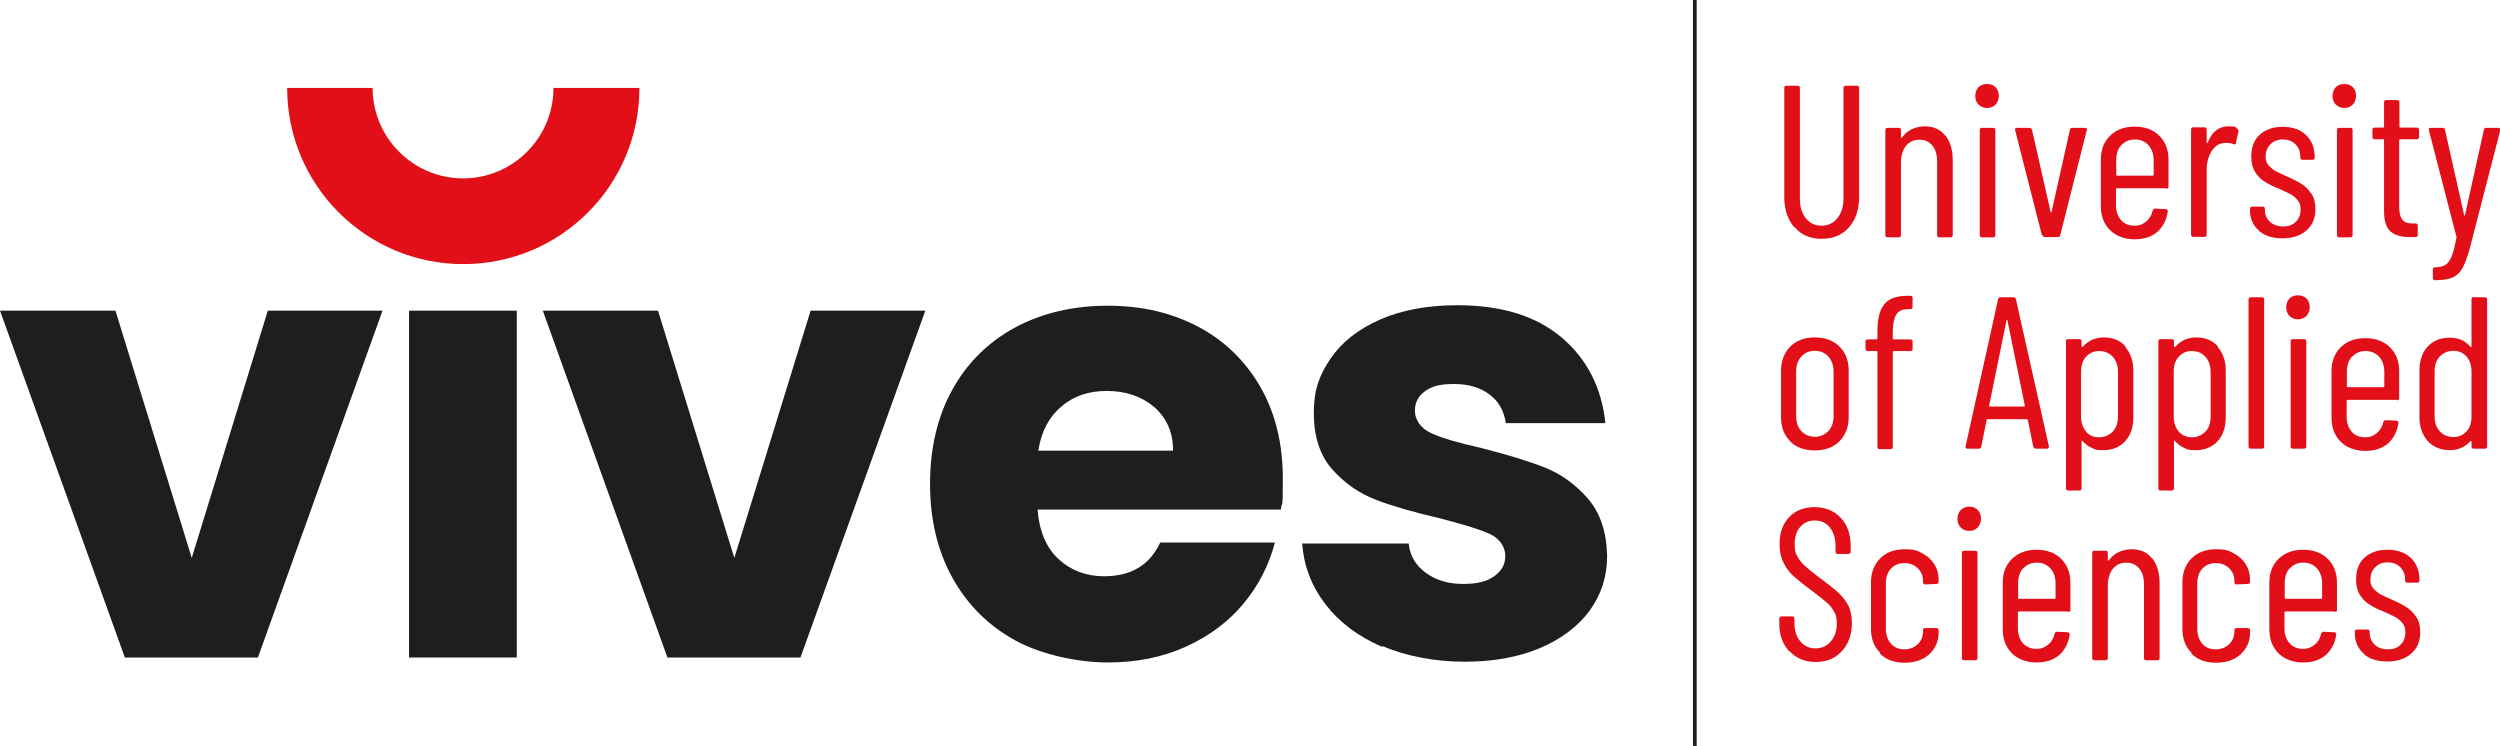 <?xml version="1.0" encoding="UTF-8"?>
<svg id="Layer_1" xmlns="http://www.w3.org/2000/svg" version="1.1" viewBox="0 0 1009.1 301.1">
  <!-- Generator: Adobe Illustrator 29.0.0, SVG Export Plug-In . SVG Version: 2.1.0 Build 186)  -->
  <defs>
    <style>
      .st0 {
        fill: #e20e18;
      }

      .st1 {
        fill: none;
        stroke: #1e1e1c;
        stroke-width: 1.5px;
      }

      .st2 {
        fill: #1e1e1c;
      }
    </style>
  </defs>
  <g id="Page-1">
    <g id="VIVES_Logo-UAS_Pos">
      <g id="Group">
        <polygon id="Path" class="st2" points="108.1 125.4 77.4 225.2 46.6 125.4 0 125.4 0 125.4 50.4 265.4 104.1 265.4 154.4 125.4 108.1 125.4"/>
        <rect id="Rectangle" class="st2" x="165.1" y="125.4" width="43.5" height="140"/>
        <polygon id="Path1" data-name="Path" class="st2" points="296.4 225.2 327.2 125.4 373.5 125.4 323.1 265.4 269.4 265.4 219.1 125.4 265.6 125.4 296.4 225.2"/>
        <g>
          <path id="Shape" class="st2" d="M517.3,205.7h-98.5c.7,8.7,3.5,15.4,8.5,20s11.2,6.9,18.4,6.9c10.8,0,18.4-4.5,22.6-13.6h46.3c-2.4,9.2-6.7,17.5-12.8,24.8-6.2,7.4-14,13.1-23.3,17.3-9.3,4.2-19.8,6.3-31.3,6.3s-26.3-2.9-37.2-8.8c-10.8-5.9-19.3-14.2-25.4-25.1-6.1-10.9-9.2-23.6-9.2-38.1s3-27.3,9-38.1c6-10.9,14.5-19.2,25.3-25.1,10.8-5.8,23.3-8.8,37.4-8.8s25.9,2.9,36.6,8.5c10.7,5.7,19,13.8,25.1,24.4,6,10.5,9,22.8,9,36.9s-.3,8.2-.8,12.5M473.5,181.9c0-7.4-2.6-13.2-7.6-17.6-5.1-4.3-11.5-6.5-19.1-6.5s-13.5,2.1-18.4,6.3c-5,4.2-8.1,10.1-9.3,17.8h54.4,0Z"/>
          <path id="Path2" data-name="Path" class="st2" d="M557.9,261.1c-9.7-4.2-17.3-9.9-22.9-17.2-5.6-7.3-8.7-15.4-9.4-24.5h43c.5,4.9,2.8,8.8,6.9,11.8,4.1,3,9.1,4.5,15,4.5s9.6-1,12.6-3.1c3-2.1,4.5-4.8,4.5-8.2s-2.1-7-6.3-8.9c-4.2-1.9-11.1-4-20.6-6.4-10.2-2.4-18.7-4.8-25.4-7.4-6.8-2.6-12.6-6.7-17.6-12.3-4.9-5.6-7.4-13.2-7.4-22.7s2.3-15.4,6.8-22c4.5-6.6,11.1-11.8,19.9-15.7,8.7-3.8,19.1-5.8,31.2-5.8,17.8,0,31.8,4.3,42.1,13,10.3,8.7,16.2,20.3,17.7,34.6h-40.2c-.7-4.9-2.8-8.7-6.5-11.5-3.6-2.8-8.4-4.3-14.4-4.3s-9,1-11.7,2.9c-2.7,1.9-4.1,4.6-4.1,7.9s2.1,7,6.5,9c4.3,2,11.1,4,20.2,6,10.5,2.7,19.1,5.3,25.7,7.9,6.6,2.6,12.4,6.8,17.4,12.5,5,5.8,7.6,13.5,7.8,23.2,0,8.2-2.3,15.5-7,22-4.7,6.4-11.4,11.5-20.1,15.2-8.8,3.7-18.9,5.5-30.4,5.5s-23.4-2.1-33.1-6.3"/>
        </g>
        <path id="Path3" data-name="Path" class="st0" d="M223.4,35.5c0,20.2-16.4,36.5-36.5,36.5s-36.5-16.4-36.5-36.5h-34.5c0,39.2,31.8,71.1,71.1,71.1s71.1-31.8,71.1-71.1h-34.5Z"/>
      </g>
      <line id="Path4" data-name="Path" class="st1" x1="684.1" x2="684.1" y2="301.1"/>
      <g id="Group1" data-name="Group">
        <path id="Path5" data-name="Path" class="st0" d="M724.3,91.8c-2.7-3.1-4.1-7.2-4.1-12.2v-44.1c0-.6.3-.9.9-.9h4.5c.6,0,.9.3.9.9v44.8c0,3.2.8,5.8,2.4,7.8,1.6,2,3.7,3,6.3,3s4.8-1,6.4-3,2.5-4.6,2.5-7.8v-44.8c0-.6.3-.9.9-.9h4.5c.6,0,.9.3.9.9v44.1c0,5.1-1.4,9.1-4.1,12.2-2.8,3.1-6.4,4.6-11,4.6s-8.1-1.5-10.8-4.6h0Z"/>
        <path id="Path6" data-name="Path" class="st0" d="M785.3,54.7c1.9,2.5,2.9,5.8,2.9,10.2v30c0,.6-.3.9-.9.9h-4.5c-.6,0-.9-.3-.9-.9v-29.5c0-2.9-.6-5.1-1.9-6.6-1.3-1.6-3-2.4-5.2-2.4s-4.1.8-5.5,2.5c-1.3,1.7-2,4-2,6.9v29.1c0,.6-.3.9-.9.9h-4.5c-.6,0-.9-.3-.9-.9v-42.4c0-.6.3-.9.9-.9h4.5c.6,0,.9.3.9.9v2.8s0,.2.2.3c.1,0,.2,0,.3-.2,1-1.4,2.4-2.6,4-3.3,1.6-.7,3.3-1.1,5.1-1.1,3.5,0,6.3,1.2,8.2,3.7h0Z"/>
        <path id="Shape1" data-name="Shape" class="st0" d="M798.6,42.2c-.9-.9-1.3-2.1-1.3-3.5s.5-2.6,1.3-3.5c.9-.9,2.1-1.3,3.5-1.3s2.6.5,3.4,1.3c.9.9,1.3,2.1,1.3,3.5s-.5,2.6-1.3,3.5c-.9.9-2,1.4-3.4,1.4s-2.6-.5-3.5-1.4ZM799.1,94.9v-42.4c0-.6.3-.9.9-.9h4.5c.6,0,.9.3.9.9v42.4c0,.6-.3.9-.9.9h-4.5c-.6,0-.9-.3-.9-.9h0Z"/>
        <path id="Path7" data-name="Path" class="st0" d="M824.2,95l-10.8-42.4v-.4c0-.4.2-.6.7-.6h5.1c.5,0,.8.3,1,.8l7.5,33.1c0,.2.1.3.2.3s.1,0,.2-.3l7.4-33.1c.1-.5.4-.8,1-.8h5.1c.3,0,.5.2.7.3.2.2.2.4,0,.7l-10.7,42.3c0,.5-.4.8-1,.8h-5.2c-.5,0-.8-.3-1-.8h0Z"/>
        <path id="Shape2" data-name="Shape" class="st0" d="M874.4,76h-19.9c-.2,0-.4.1-.4.4v6.4c0,2.5.7,4.4,2,6s3.2,2.3,5.4,2.3,3.4-.6,4.8-1.7c1.3-1.1,2.2-2.6,2.6-4.4.2-.5.5-.8,1-.8l4.3.2c.2,0,.4,0,.6.3.2.2.2.4.2.7-.5,3.4-1.9,6.1-4.2,8.2-2.4,2-5.4,3-9.2,3s-7.4-1.2-9.9-3.7c-2.5-2.5-3.7-5.7-3.7-9.7v-18.8c0-3.9,1.2-7.2,3.7-9.6s5.8-3.7,9.9-3.7,7.5,1.2,10,3.7,3.7,5.7,3.7,9.6v10.9c0,.6-.3.9-.9.9h0ZM856.2,58.6c-1.4,1.5-2,3.6-2,6.1v5.8c0,.2.1.4.4.4h14.3c.2,0,.4-.1.4-.4v-5.8c0-2.5-.7-4.5-2.1-6.1-1.4-1.5-3.2-2.3-5.5-2.3s-4,.8-5.4,2.3h0Z"/>
        <path id="Path8" data-name="Path" class="st0" d="M903.1,52.1c.4.2.6.6.4,1.1l-1,4.5c0,.5-.4.7-1,.5-.7-.4-1.6-.5-2.6-.5s-.8,0-1,0c-2.1.1-3.8,1.2-5.2,3.3-1.3,2.1-2,4.6-2,7.5v26.2c0,.6-.3.9-.9.9h-4.5c-.6,0-.9-.3-.9-.9v-42.4c0-.6.3-.9.9-.9h4.5c.6,0,.9.3.9.9v5.2c0,.2,0,.3.1.3s.2,0,.3-.2c1.7-4.4,4.5-6.6,8.3-6.6s2.7.3,3.7,1h0Z"/>
        <path id="Path9" data-name="Path" class="st0" d="M911.8,93.1c-2.4-2.1-3.6-4.8-3.6-8.2v-.6c0-.6.3-.9.9-.9h4.2c.6,0,.9.3.9.9v.5c0,1.9.7,3.4,2,4.7,1.4,1.3,3.2,1.9,5.4,1.9s3.8-.6,5.1-1.9c1.3-1.3,1.9-2.9,1.9-4.9s-.4-2.8-1.2-3.8c-.8-1-1.8-1.8-2.8-2.4-1.1-.6-2.7-1.3-4.9-2.3-2.3-.9-4.1-1.8-5.6-2.8-1.5-.9-2.8-2.2-3.8-3.8-1.1-1.7-1.6-3.8-1.6-6.3,0-3.7,1.1-6.7,3.4-8.8,2.3-2.1,5.4-3.2,9.3-3.2s7.1,1.1,9.4,3.3c2.3,2.2,3.5,5.2,3.5,8.8v.3c0,.6-.3.9-.9.9h-4c-.6,0-.9-.3-.9-.9v-.5c0-2-.7-3.6-2-4.9-1.3-1.3-3-1.9-5.1-1.9s-3.8.7-5,2c-1.3,1.3-1.9,2.9-1.9,4.8s.4,2.6,1.1,3.5,1.7,1.7,2.8,2.4c1.1.6,2.7,1.3,4.6,2.2,2.4,1,4.3,2,5.9,3,1.5.9,2.9,2.3,4,3.9,1.2,1.7,1.7,3.8,1.7,6.3,0,3.6-1.2,6.5-3.6,8.6-2.4,2.1-5.6,3.2-9.7,3.2s-7.2-1-9.6-3.1h0Z"/>
        <path id="Shape3" data-name="Shape" class="st0" d="M942.8,42.2c-.9-.9-1.3-2.1-1.3-3.5s.5-2.6,1.3-3.5c.9-.9,2.1-1.3,3.5-1.3s2.6.5,3.4,1.3c.9.9,1.3,2.1,1.3,3.5s-.5,2.6-1.3,3.5c-.9.9-2,1.4-3.4,1.4s-2.6-.5-3.5-1.4ZM943.3,94.9v-42.4c0-.6.3-.9.9-.9h4.5c.6,0,.9.3.9.9v42.4c0,.6-.3.9-.9.9h-4.5c-.6,0-.9-.3-.9-.9h0Z"/>
        <path id="Path10" data-name="Path" class="st0" d="M975.4,56.2h-6.6c-.2,0-.4.1-.4.4v26.7c0,2.7.5,4.5,1.4,5.5s2.4,1.5,4.3,1.4h.9c.6,0,.9.3.9.9v3.7c0,.6-.3.9-.9.9h-2.2c-3.4,0-6-.7-7.8-2.2-1.8-1.5-2.7-4.3-2.7-8.4v-28.5c0-.2-.1-.4-.4-.4h-3.4c-.6,0-.9-.3-.9-.9v-2.9c0-.6.3-.9.9-.9h3.4c.2,0,.4-.1.4-.4v-9.8c0-.6.3-.9.9-.9h4.4c.6,0,.9.3.9.9v9.8c0,.2.1.4.4.4h6.6c.6,0,.9.3.9.9v2.9c0,.6-.3.9-.9.9h0Z"/>
        <path id="Path11" data-name="Path" class="st0" d="M982.2,112.9c-.1-.2-.2-.4-.2-.6v-3.5c0-.6.3-.9.9-.9,1.8,0,3.2-.4,4.2-1,1-.6,1.8-1.8,2.5-3.4.6-1.6,1.3-4.1,1.9-7.5,0-.1,0-.2,0-.3,0,0,0-.2,0-.2l-11.1-42.9v-.3c-.1-.5.2-.7.8-.7h4.7c.6,0,.9.3,1,.8l7.7,34.3c0,.2.1.3.2.3s.1,0,.2-.3l7.6-34.3c.1-.5.4-.8,1-.8h4.9c.3,0,.5.2.7.3.2.2.2.4,0,.7l-12.1,46.9c-1,3.9-2.1,6.8-3.1,8.6-1,1.9-2.4,3.2-4,3.9s-3.9,1.1-6.9,1.1h-.4s-.2,0-.4-.3h0Z"/>
        <path id="Shape4" data-name="Shape" class="st0" d="M722.6,178.1c-2.5-2.5-3.7-5.7-3.7-9.7v-18.8c0-3.9,1.3-7.2,3.7-9.7,2.5-2.5,5.8-3.7,9.9-3.7s7.5,1.2,10,3.7c2.5,2.5,3.7,5.7,3.7,9.7v18.8c0,4-1.3,7.2-3.7,9.7-2.5,2.5-5.8,3.7-10,3.7s-7.5-1.2-10-3.7h0ZM738,174c1.4-1.5,2.1-3.5,2.1-6v-18c0-2.5-.7-4.5-2.1-6.1-1.4-1.5-3.2-2.3-5.5-2.3s-4,.8-5.4,2.3c-1.4,1.5-2.1,3.6-2.1,6.1v18c0,2.5.7,4.5,2.1,6s3.2,2.3,5.4,2.3,4-.8,5.5-2.3Z"/>
        <path id="Path12" data-name="Path" class="st0" d="M765.4,127c-.9,1.5-1.4,3.8-1.4,6.9v2.7c0,.2.1.4.4.4h6.7c.6,0,.9.3.9.9v2.9c0,.6-.3.9-.9.9h-6.7c-.2,0-.4.1-.4.4v38.3c0,.6-.3.9-.9.9h-4.4c-.6,0-.9-.3-.9-.9v-38.3c0-.2-.1-.4-.4-.4h-3.5c-.6,0-.9-.3-.9-.9v-2.9c0-.6.3-.9.9-.9h3.5c.2,0,.4-.1.4-.4v-2.8c0-5.1.9-8.7,2.8-11,1.8-2.3,5-3.4,9.3-3.4h1.2c.6,0,.9.3.9.9v3.6c0,.6-.4.9-.9.9h-1c-2.2,0-3.8.7-4.7,2.2h0Z"/>
        <path id="Shape5" data-name="Shape" class="st0" d="M820.7,180.3l-2.2-10.8s0-.2-.1-.3c0,0-.2,0-.3,0h-15.8s-.2,0-.3,0c-.1,0-.1.2-.1.3l-2.2,10.8c0,.5-.4.8-1,.8h-4.5c-.3,0-.5,0-.7-.3-.2-.2-.2-.4-.1-.7l13.1-59.3c.1-.5.4-.8,1-.8h5.2c.6,0,.9.3,1,.8l13.3,59.3v.2c0,.5-.3.8-.8.8h-4.5c-.5,0-.8-.3-1-.8h0ZM803.2,164.1h13.8c.2,0,.3-.1.3-.4l-7-34.3c0-.2-.1-.3-.2-.3s-.1,0-.2.3l-7,34.3c0,.2,0,.4.3.4h0Z"/>
        <path id="Shape6" data-name="Shape" class="st0" d="M857.8,140c2.2,2.5,3.3,5.7,3.3,9.6v18.8c0,4.1-1.1,7.3-3.3,9.7-2.2,2.4-5.2,3.6-8.8,3.6s-3.2-.3-4.6-.9c-1.5-.6-2.7-1.6-3.8-2.8-.1-.1-.2-.2-.3-.1s-.1.2-.1.3v18.9c0,.6-.3.9-.9.9h-4.5c-.6,0-.9-.3-.9-.9v-59.3c0-.6.3-.9.9-.9h4.5c.6,0,.9.3.9.9v2s0,.2.2.2c.1,0,.2,0,.4-.1,1-1.2,2.3-2.1,3.8-2.8,1.5-.6,3-.9,4.6-.9,3.7,0,6.6,1.2,8.8,3.7h0ZM852.8,144c-1.4-1.5-3.2-2.3-5.5-2.3s-3.9.8-5.3,2.3c-1.4,1.5-2,3.6-2,6.1v18c0,2.5.7,4.5,2,6.1s3.1,2.3,5.3,2.3,4-.8,5.5-2.3c1.4-1.5,2.1-3.6,2.1-6.1v-18c0-2.5-.7-4.5-2.1-6.1Z"/>
        <path id="Shape7" data-name="Shape" class="st0" d="M895.1,140c2.2,2.5,3.3,5.7,3.3,9.6v18.8c0,4.1-1.1,7.3-3.3,9.7-2.2,2.4-5.2,3.6-8.8,3.6s-3.2-.3-4.6-.9c-1.5-.6-2.7-1.6-3.8-2.8-.1-.1-.2-.2-.3-.1,0,0-.1.2-.1.3v18.9c0,.6-.3.9-.9.9h-4.5c-.6,0-.9-.3-.9-.9v-59.3c0-.6.3-.9.9-.9h4.5c.6,0,.9.3.9.9v2s0,.2.2.2c.1,0,.2,0,.4-.1,1-1.2,2.3-2.1,3.8-2.8,1.5-.6,3-.9,4.6-.9,3.7,0,6.6,1.2,8.8,3.7h0ZM890.2,144c-1.4-1.5-3.2-2.3-5.5-2.3s-3.9.8-5.3,2.3c-1.4,1.5-2,3.6-2,6.1v18c0,2.5.7,4.5,2,6.1,1.4,1.5,3.1,2.3,5.3,2.3s4-.8,5.5-2.3,2.1-3.6,2.1-6.1v-18c0-2.5-.7-4.5-2.1-6.1Z"/>
        <path id="Path13" data-name="Path" class="st0" d="M907.6,180.2v-59.3c0-.6.3-.9.9-.9h4.5c.6,0,.9.3.9.9v59.3c0,.6-.3.9-.9.9h-4.5c-.6,0-.9-.3-.9-.9Z"/>
        <path id="Shape8" data-name="Shape" class="st0" d="M924.1,127.5c-.9-.9-1.3-2.1-1.3-3.5s.5-2.6,1.3-3.5c.9-.9,2.1-1.3,3.5-1.3s2.6.5,3.4,1.3,1.3,2.1,1.3,3.5-.5,2.6-1.3,3.5c-.9.9-2,1.4-3.4,1.4s-2.6-.5-3.5-1.4ZM924.6,180.2v-42.4c0-.6.3-.9.9-.9h4.5c.6,0,.9.3.9.9v42.4c0,.6-.3.9-.9.9h-4.5c-.6,0-.9-.3-.9-.9Z"/>
        <path id="Shape9" data-name="Shape" class="st0" d="M967.5,161.4h-19.9c-.2,0-.4.1-.4.4v6.4c0,2.5.7,4.4,2,6s3.2,2.3,5.4,2.3,3.4-.6,4.8-1.7c1.3-1.1,2.2-2.6,2.6-4.4.2-.5.5-.8,1-.8l4.3.2c.2,0,.4,0,.6.3s.2.4.2.7c-.5,3.4-1.9,6.1-4.2,8.2-2.4,2-5.4,3-9.2,3s-7.4-1.2-9.9-3.7c-2.5-2.5-3.7-5.7-3.7-9.7v-18.8c0-3.9,1.2-7.2,3.7-9.6,2.5-2.5,5.8-3.7,9.9-3.7s7.5,1.2,10,3.7c2.5,2.5,3.7,5.7,3.7,9.6v10.9c0,.6-.3.9-.9.9h0ZM949.3,144c-1.4,1.5-2,3.6-2,6.1v5.8c0,.2.1.4.4.4h14.3c.2,0,.4-.1.4-.4v-5.8c0-2.5-.7-4.5-2.1-6.1-1.4-1.5-3.2-2.3-5.5-2.3s-4,.8-5.4,2.3h0Z"/>
        <path id="Shape10" data-name="Shape" class="st0" d="M998.5,120h4.5c.6,0,.9.3.9.9v59.3c0,.6-.3.9-.9.9h-4.5c-.6,0-.9-.3-.9-.9v-1.9s0-.2-.1-.3c0,0-.2,0-.3,0-2.2,2.5-5,3.7-8.4,3.7s-6.7-1.2-8.9-3.7c-2.2-2.5-3.3-5.7-3.3-9.6v-18.8c0-4.1,1.1-7.3,3.3-9.7,2.2-2.4,5.2-3.6,8.9-3.6s6.2,1.2,8.4,3.7c.1.1.2.2.3,0,.1,0,.1-.2.1-.3v-18.9c0-.6.3-.9.9-.9h0ZM995.6,174.1c1.4-1.5,2-3.5,2-6v-18.1c0-2.5-.7-4.5-2-6.1-1.4-1.5-3.1-2.3-5.3-2.3s-4,.8-5.5,2.3-2.1,3.6-2.1,6.1v18.1c0,2.5.7,4.4,2.1,6,1.4,1.5,3.2,2.3,5.5,2.3s3.9-.8,5.3-2.3Z"/>
        <path id="Path14" data-name="Path" class="st0" d="M722.2,262.9c-2.7-2.9-4-6.6-4-11.2v-2c0-.6.3-.9.9-.9h4.3c.6,0,.9.3.9.9v1.7c0,3.1.8,5.6,2.4,7.5,1.6,1.9,3.6,2.8,6.1,2.8s4.5-.9,6.1-2.7c1.6-1.8,2.5-4.2,2.5-7.2s-.4-3.7-1.2-5.1c-.8-1.4-1.8-2.7-3.1-3.7-1.3-1.1-3.3-2.7-6.2-4.9-2.9-2.1-5.2-4-6.9-5.5s-3.1-3.4-4.1-5.5c-1.1-2.1-1.6-4.7-1.6-7.6,0-4.5,1.3-8.1,3.9-10.8,2.6-2.7,6-4,10.2-4s7.9,1.4,10.6,4.3c2.7,2.9,4,6.7,4,11.5v2.2c0,.6-.3.9-.9.9h-4.3c-.6,0-.9-.3-.9-.9v-2.3c0-3.1-.8-5.6-2.3-7.5-1.5-1.9-3.6-2.8-6.1-2.8s-4.2.8-5.8,2.5c-1.5,1.7-2.3,4-2.3,7s.3,3.4,1,4.8c.7,1.4,1.7,2.7,3,3.9,1.3,1.2,3.3,2.8,5.9,4.8,3.5,2.6,6.1,4.6,7.8,6.2,1.7,1.6,3,3.3,4,5.2.9,1.9,1.4,4.2,1.4,6.9,0,4.8-1.4,8.6-4.1,11.5-2.7,2.9-6.2,4.3-10.5,4.3s-7.8-1.4-10.5-4.3h0Z"/>
        <path id="Path15" data-name="Path" class="st0" d="M758.9,263.5c-2.5-2.5-3.7-5.7-3.7-9.7v-18.8c0-3.9,1.3-7.2,3.7-9.6,2.5-2.5,5.8-3.7,9.9-3.7s5.2.6,7.2,1.7c2.1,1.1,3.7,2.6,4.8,4.4,1.1,1.8,1.7,3.8,1.7,6.1v.9c0,.6-.3.9-.9.9l-4.5.2c-.6,0-.9-.3-.9-.9v-.6c0-1.9-.7-3.6-2.1-5s-3.2-2.1-5.5-2.1-4,.8-5.4,2.3c-1.4,1.5-2,3.6-2,6.1v18c0,2.5.7,4.5,2,6.1,1.4,1.5,3.2,2.3,5.4,2.3s4-.7,5.5-2.1c1.4-1.4,2.1-3.1,2.1-5v-.6c0-.6.3-.9.9-.9h4.5c.6,0,.9.4.9.9v1c0,3.5-1.3,6.4-3.8,8.7s-5.9,3.4-10,3.4-7.4-1.2-9.9-3.7h0Z"/>
        <path id="Shape11" data-name="Shape" class="st0" d="M791.4,212.9c-.9-.9-1.3-2.1-1.3-3.5s.5-2.6,1.3-3.5c.9-.9,2.1-1.4,3.5-1.4s2.6.5,3.4,1.4c.9.9,1.3,2.1,1.3,3.5s-.5,2.6-1.3,3.5c-.9.9-2,1.4-3.4,1.4s-2.6-.5-3.5-1.4ZM791.9,265.6v-42.4c0-.6.3-.9.9-.9h4.5c.6,0,.9.3.9.9v42.4c0,.6-.3.9-.9.9h-4.5c-.6,0-.9-.3-.9-.9Z"/>
        <path id="Shape12" data-name="Shape" class="st0" d="M834.8,246.8h-19.9c-.2,0-.4.1-.4.4v6.4c0,2.5.7,4.4,2,6,1.4,1.5,3.2,2.3,5.4,2.3s3.4-.6,4.8-1.7,2.2-2.6,2.6-4.4c.2-.5.5-.8,1-.8l4.3.2c.2,0,.4,0,.6.3s.2.4.2.7c-.5,3.4-1.9,6.1-4.2,8.2-2.4,2-5.4,3-9.2,3s-7.4-1.2-9.9-3.7c-2.5-2.5-3.7-5.7-3.7-9.7v-18.8c0-3.9,1.2-7.2,3.7-9.6s5.8-3.7,9.9-3.7,7.5,1.2,10,3.7c2.5,2.5,3.7,5.7,3.7,9.6v10.9c0,.6-.3.9-.9.9h0ZM816.6,229.4c-1.4,1.5-2,3.6-2,6.1v5.8c0,.2.1.4.4.4h14.3c.2,0,.4-.1.4-.4v-5.8c0-2.5-.7-4.5-2.1-6.1-1.4-1.5-3.2-2.3-5.5-2.3s-4,.8-5.4,2.3h0Z"/>
        <path id="Path16" data-name="Path" class="st0" d="M868.8,225.4c1.9,2.5,2.9,5.8,2.9,10.2v30c0,.6-.3.9-.9.9h-4.5c-.6,0-.9-.3-.9-.9v-29.5c0-2.9-.6-5.1-1.9-6.6-1.3-1.6-3-2.4-5.2-2.4s-4.1.8-5.5,2.5c-1.3,1.7-2,4-2,6.9v29.1c0,.6-.3.9-.9.9h-4.5c-.6,0-.9-.3-.9-.9v-42.4c0-.6.3-.9.9-.9h4.5c.6,0,.9.3.9.9v2.8s0,.2.2.3c.1,0,.2,0,.3-.2,1-1.4,2.4-2.6,4-3.3,1.6-.7,3.3-1.1,5.1-1.1,3.5,0,6.3,1.2,8.2,3.7h0Z"/>
        <path id="Path17" data-name="Path" class="st0" d="M884.6,263.5c-2.5-2.5-3.7-5.7-3.7-9.7v-18.8c0-3.9,1.3-7.2,3.7-9.6,2.5-2.5,5.8-3.7,9.9-3.7s5.2.6,7.2,1.7c2.1,1.1,3.7,2.6,4.8,4.4,1.1,1.8,1.7,3.8,1.7,6.1v.9c0,.6-.3.9-.9.9l-4.5.2c-.6,0-.9-.3-.9-.9v-.6c0-1.9-.7-3.6-2.1-5-1.4-1.4-3.2-2.1-5.5-2.1s-4,.8-5.4,2.3-2,3.6-2,6.1v18c0,2.5.7,4.5,2,6.1s3.2,2.3,5.4,2.3,4-.7,5.5-2.1c1.4-1.4,2.1-3.1,2.1-5v-.6c0-.6.3-.9.9-.9h4.5c.6,0,.9.4.9.9v1c0,3.5-1.3,6.4-3.8,8.7-2.5,2.3-5.9,3.4-10,3.4s-7.4-1.2-9.9-3.7h0Z"/>
        <path id="Shape13" data-name="Shape" class="st0" d="M942.4,246.8h-19.9c-.2,0-.4.1-.4.4v6.4c0,2.5.7,4.4,2,6,1.4,1.5,3.2,2.3,5.4,2.3s3.4-.6,4.8-1.7,2.2-2.6,2.6-4.4c.2-.5.5-.8,1-.8l4.3.2c.2,0,.4,0,.6.3s.2.4.2.7c-.5,3.4-1.9,6.1-4.2,8.2-2.4,2-5.4,3-9.2,3s-7.4-1.2-9.9-3.7c-2.5-2.5-3.7-5.7-3.7-9.7v-18.8c0-3.9,1.2-7.2,3.7-9.6s5.8-3.7,9.9-3.7,7.5,1.2,10,3.7,3.7,5.7,3.7,9.6v10.9c0,.6-.3.9-.9.9h0ZM924.2,229.4c-1.4,1.5-2,3.6-2,6.1v5.8c0,.2.1.4.4.4h14.3c.2,0,.4-.1.4-.4v-5.8c0-2.5-.7-4.5-2.1-6.1-1.4-1.5-3.2-2.3-5.5-2.3s-4,.8-5.4,2.3h0Z"/>
        <path id="Path18" data-name="Path" class="st0" d="M954.1,263.8c-2.4-2.1-3.6-4.8-3.6-8.2v-.6c0-.6.3-.9.9-.9h4.2c.6,0,.9.3.9.9v.5c0,1.9.7,3.4,2,4.7,1.4,1.3,3.2,1.9,5.4,1.9s3.8-.6,5.1-1.9c1.3-1.3,1.9-2.9,1.9-4.9s-.4-2.8-1.2-3.8c-.8-1-1.8-1.8-2.8-2.4-1.1-.6-2.7-1.3-4.9-2.3-2.3-.9-4.1-1.8-5.6-2.8-1.5-.9-2.8-2.2-3.8-3.8-1.1-1.7-1.6-3.8-1.6-6.3,0-3.7,1.1-6.7,3.4-8.8,2.3-2.1,5.4-3.2,9.3-3.2s7.1,1.1,9.4,3.3c2.3,2.2,3.5,5.2,3.5,8.8v.3c0,.6-.3.9-.9.9h-4c-.6,0-.9-.3-.9-.9v-.5c0-2-.7-3.6-2-4.9s-3-1.9-5.1-1.9-3.8.7-5,2c-1.3,1.3-1.9,2.9-1.9,4.9s.4,2.6,1.1,3.5c.8,1,1.7,1.7,2.8,2.4,1.1.6,2.7,1.3,4.6,2.2,2.4,1,4.3,2,5.9,3s2.9,2.3,4,3.9c1.2,1.7,1.7,3.8,1.7,6.3,0,3.6-1.2,6.5-3.6,8.6-2.4,2.1-5.6,3.2-9.7,3.2s-7.2-1-9.6-3.1h0Z"/>
      </g>
    </g>
  </g>
</svg>